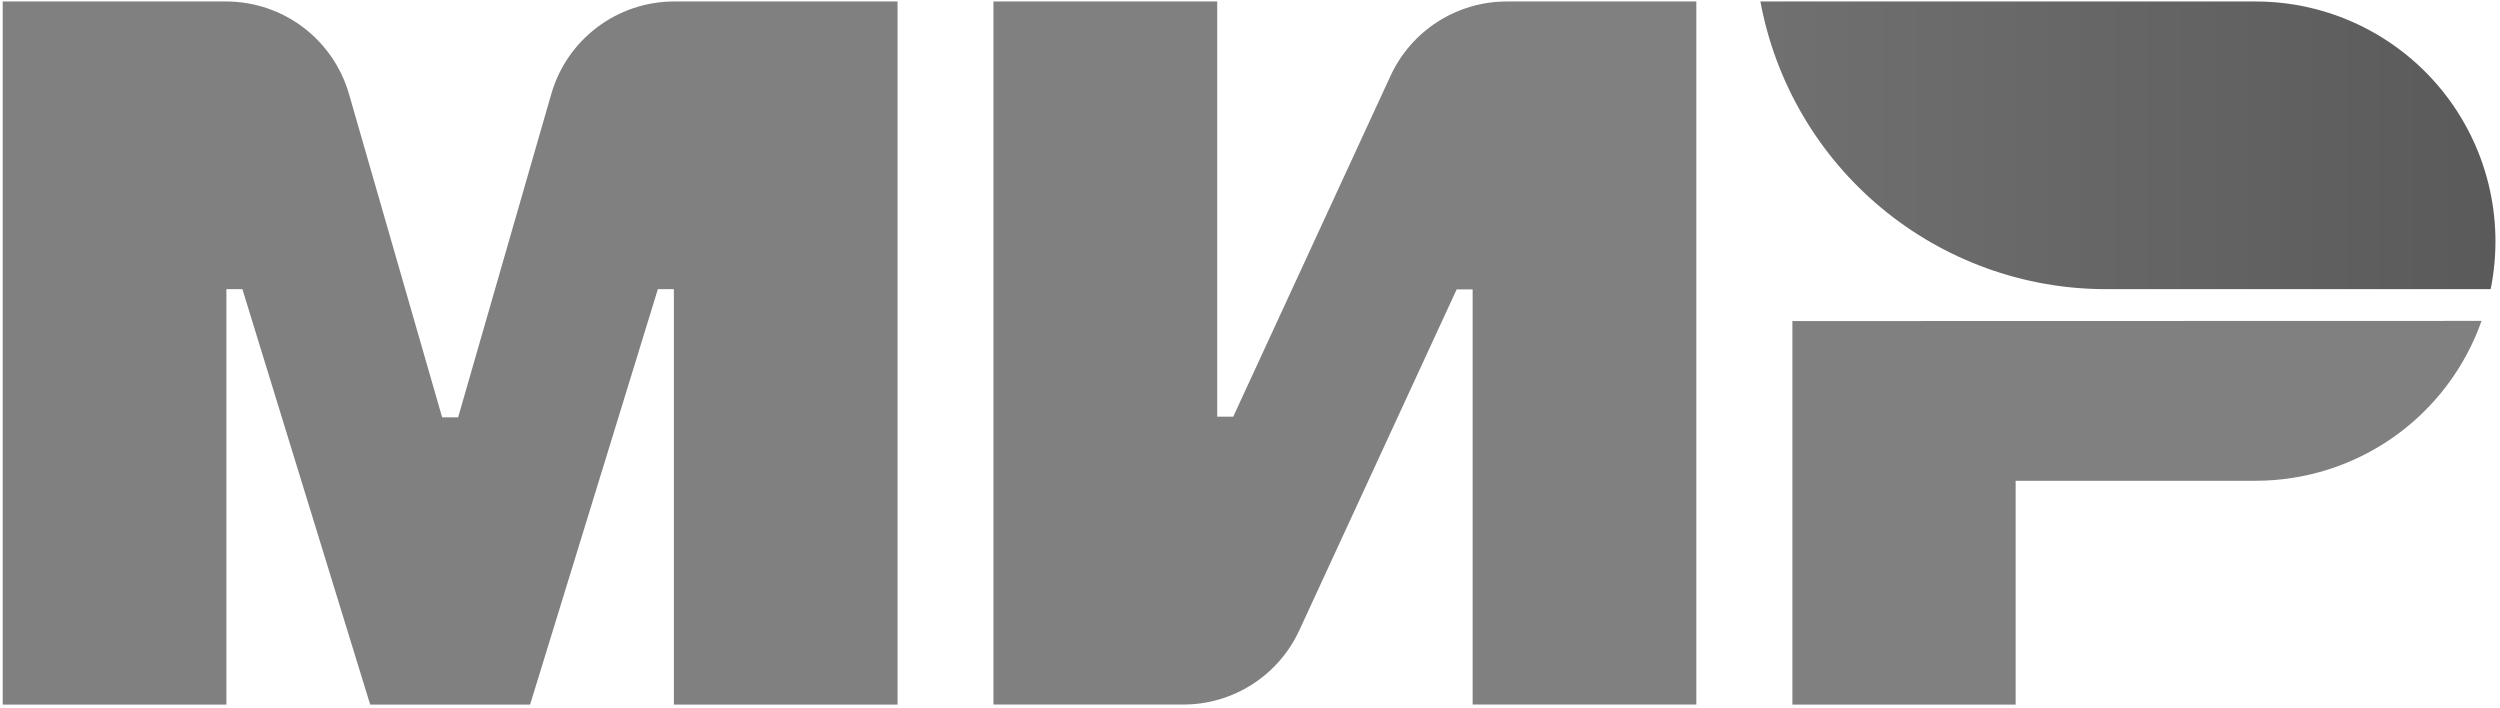 <svg width="286" height="81" viewBox="0 0 286 81" fill="none" xmlns="http://www.w3.org/2000/svg">
<path d="M159.08 8.67L141.08 47.67H139.25V0.17H113.65V80.6H135.37C138.162 80.601 140.896 79.801 143.247 78.297C145.599 76.792 147.471 74.645 148.64 72.11L166.64 33.11H168.47V80.6H194.06V0.17H172.36C169.566 0.172 166.831 0.973 164.478 2.479C162.125 3.986 160.252 6.134 159.08 8.67" fill="#808080"/>
<path d="M63.07 10.74L52.41 47.74H50.58L39.92 10.74C39.042 7.702 37.204 5.03 34.68 3.124C32.156 1.218 29.082 0.182 25.92 0.17H0.31V80.61H25.9V33.08H27.73L42.35 80.61H60.64L75.26 33.08H77.09V80.61H102.68V0.17H77.12C73.949 0.171 70.864 1.203 68.33 3.109C65.796 5.015 63.95 7.693 63.07 10.74" fill="#808080"/>
<path d="M205.05 36.73V80.61H230.59V55H258.06C263.728 54.996 269.256 53.235 273.882 49.96C278.507 46.684 282.004 42.055 283.89 36.71L205.05 36.73Z" fill="#808080"/>
<path d="M258.06 0.17H201.39C203.098 9.411 207.988 17.762 215.21 23.773C222.433 29.785 231.533 33.078 240.93 33.08H284.93C285.74 29.096 285.655 24.981 284.681 21.034C283.707 17.087 281.867 13.405 279.296 10.256C276.725 7.106 273.485 4.568 269.813 2.823C266.14 1.079 262.126 0.173 258.06 0.17" fill="url(#paint0_linear)"/>
<defs>
<linearGradient id="paint0_linear" x1="201.39" y1="16.63" x2="285.48" y2="16.63" gradientUnits="userSpaceOnUse">
<stop offset="0.01" stop-color="#707070"/>
<stop offset="1" stop-color="#5A5A5A"/>
</linearGradient>
</defs>
</svg>
